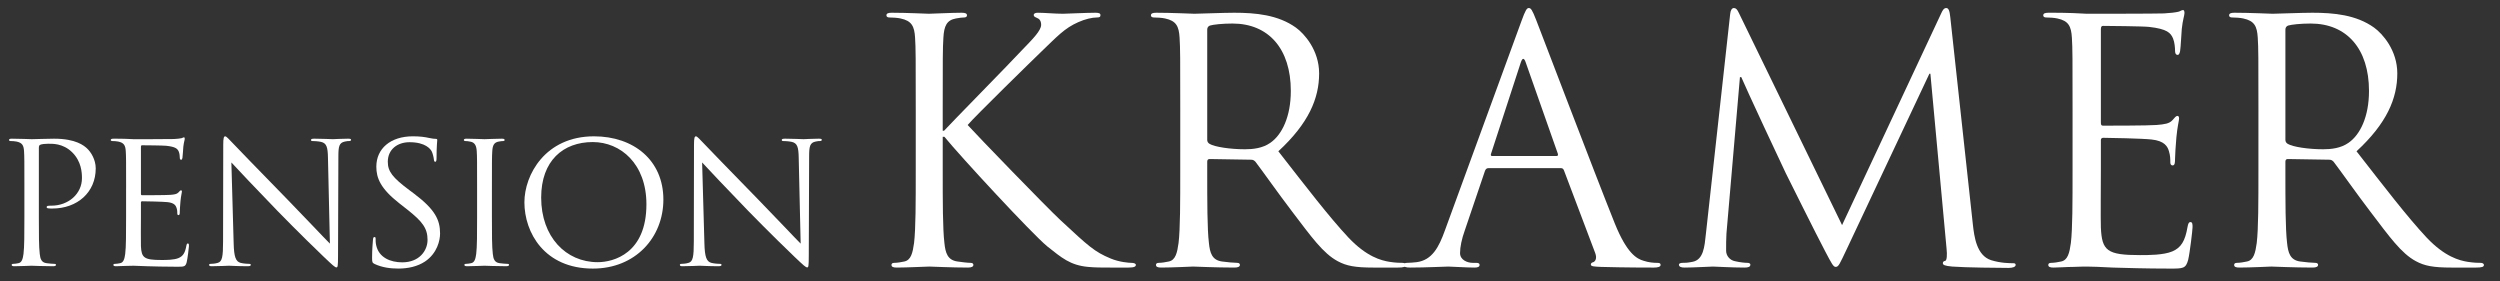 <?xml version="1.0" encoding="utf-8"?>
<!-- Generator: Adobe Illustrator 16.0.4, SVG Export Plug-In . SVG Version: 6.00 Build 0)  -->
<!DOCTYPE svg PUBLIC "-//W3C//DTD SVG 1.1//EN" "http://www.w3.org/Graphics/SVG/1.1/DTD/svg11.dtd">
<svg version="1.1" xmlns="http://www.w3.org/2000/svg" xmlns:xlink="http://www.w3.org/1999/xlink" x="0px" y="0px" width="623px"
	 height="70.1px" viewBox="0 0 623 70.1" enable-background="new 0 0 623 70.1" xml:space="preserve">
<rect x="0" y="0" width="623" height="70.1" fill="#333333" stroke="none"/>
<g id="BG">
</g>
<g id="Gedrudl">
</g>
<g id="Schrift">
	<g>
		<path fill="#FFFFFF" d="M228.205,27.536c0-13.104,0-15.456-0.168-18.144c-0.168-2.856-0.84-4.2-3.612-4.788
			c-0.672-0.168-2.1-0.252-2.855-0.252c-0.337,0-0.673-0.168-0.673-0.504c0-0.504,0.421-0.672,1.345-0.672
			c3.779,0,8.735,0.252,9.239,0.252c0.757,0,5.628-0.252,8.148-0.252c0.924,0,1.344,0.168,1.344,0.672
			c0,0.336-0.336,0.504-0.672,0.504c-0.588,0-1.092,0.084-2.1,0.252c-2.269,0.42-2.94,1.848-3.108,4.788
			c-0.168,2.688-0.168,5.04-0.168,18.144v5.04h0.336c1.428-1.596,16.632-17.052,19.656-20.328c2.352-2.436,4.536-4.62,4.536-6.048
			c0-1.008-0.42-1.512-1.093-1.764c-0.42-0.168-0.756-0.336-0.756-0.672c0-0.42,0.42-0.588,1.008-0.588
			c1.681,0,4.284,0.252,6.301,0.252c0.42,0,5.964-0.252,8.063-0.252c0.924,0,1.26,0.168,1.26,0.588s-0.168,0.588-0.84,0.588
			c-1.26,0-3.023,0.42-4.704,1.176c-3.443,1.512-5.292,3.612-9.071,7.224c-2.101,2.016-16.716,16.296-18.48,18.396
			c2.185,2.436,19.656,20.496,23.1,23.688c7.057,6.552,8.484,7.896,12.517,9.576c2.184,0.924,4.62,1.092,5.208,1.092
			s1.092,0.168,1.092,0.504c0,0.42-0.42,0.672-1.848,0.672h-4.284c-2.353,0-3.948,0-5.796-0.168
			c-4.452-0.42-6.552-2.268-10.164-5.124c-3.78-3.108-21.588-22.344-25.62-27.3h-0.42v8.232c0,8.064,0,14.7,0.42,18.228
			c0.252,2.436,0.756,4.284,3.276,4.62c1.176,0.168,2.52,0.336,3.275,0.336c0.504,0,0.672,0.252,0.672,0.504
			c0,0.42-0.42,0.672-1.344,0.672c-4.116,0-8.987-0.252-9.66-0.252c-0.672,0-5.544,0.252-8.063,0.252
			c-0.924,0-1.344-0.168-1.344-0.672c0-0.252,0.168-0.504,0.672-0.504c0.756,0,1.764-0.168,2.52-0.336
			c1.681-0.336,2.101-2.184,2.437-4.62c0.42-3.528,0.42-10.164,0.42-18.228V27.536z"/>
		<path fill="#FFFFFF" d="M294.12,27.536c0-13.104,0-15.456-0.168-18.144c-0.168-2.856-0.84-4.2-3.612-4.788
			c-0.672-0.168-2.1-0.252-2.855-0.252c-0.337,0-0.673-0.168-0.673-0.504c0-0.504,0.42-0.672,1.345-0.672
			c3.779,0,9.071,0.252,9.491,0.252c0.925,0,7.309-0.252,9.912-0.252c5.292,0,10.92,0.504,15.372,3.696
			c2.101,1.512,5.796,5.628,5.796,11.424c0,6.216-2.604,12.432-10.164,19.404c6.889,8.82,12.601,16.296,17.473,21.504
			c4.535,4.788,8.147,5.712,10.247,6.048c1.597,0.252,2.772,0.252,3.276,0.252c0.42,0,0.756,0.252,0.756,0.504
			c0,0.504-0.504,0.672-2.016,0.672h-5.964c-4.704,0-6.805-0.42-8.988-1.596c-3.612-1.932-6.552-6.048-11.34-12.348
			c-3.528-4.62-7.476-10.248-9.156-12.432c-0.336-0.336-0.588-0.504-1.092-0.504l-10.332-0.168c-0.42,0-0.588,0.252-0.588,0.672
			v2.016c0,8.064,0,14.7,0.42,18.228c0.252,2.436,0.756,4.284,3.276,4.62c1.176,0.168,3.023,0.336,3.779,0.336
			c0.505,0,0.673,0.252,0.673,0.504c0,0.42-0.421,0.672-1.345,0.672c-4.62,0-9.912-0.252-10.332-0.252
			c-0.084,0-5.376,0.252-7.896,0.252c-0.924,0-1.344-0.168-1.344-0.672c0-0.252,0.168-0.504,0.672-0.504
			c0.756,0,1.764-0.168,2.52-0.336c1.681-0.336,2.101-2.184,2.437-4.62c0.42-3.528,0.42-10.164,0.42-18.228V27.536z M300.84,34.844
			c0,0.42,0.168,0.756,0.588,1.008c1.26,0.756,5.124,1.344,8.82,1.344c2.016,0,4.368-0.252,6.3-1.596
			c2.939-2.016,5.124-6.552,5.124-12.936c0-10.5-5.544-16.8-14.532-16.8c-2.52,0-4.788,0.252-5.628,0.504
			c-0.42,0.168-0.672,0.504-0.672,1.008V34.844z"/>
		<path fill="#FFFFFF" d="M379.136,5.276C380.144,2.504,380.479,2,380.983,2s0.841,0.42,1.849,3.024
			c1.26,3.192,14.447,37.884,19.571,50.652c3.024,7.476,5.46,8.82,7.225,9.324c1.26,0.42,2.52,0.504,3.359,0.504
			c0.504,0,0.84,0.084,0.84,0.504c0,0.504-0.756,0.672-1.68,0.672c-1.26,0-7.392,0-13.188-0.168
			c-1.597-0.084-2.521-0.084-2.521-0.588c0-0.336,0.252-0.504,0.588-0.588c0.504-0.168,1.009-0.924,0.504-2.268l-7.812-20.664
			c-0.168-0.336-0.336-0.504-0.756-0.504h-18.061c-0.42,0-0.672,0.252-0.84,0.672l-5.04,14.868c-0.756,2.1-1.176,4.116-1.176,5.628
			c0,1.68,1.765,2.436,3.192,2.436h0.84c0.588,0,0.84,0.168,0.84,0.504c0,0.504-0.504,0.672-1.26,0.672
			c-2.017,0-5.628-0.252-6.552-0.252c-0.925,0-5.544,0.252-9.492,0.252c-1.092,0-1.596-0.168-1.596-0.672
			c0-0.336,0.336-0.504,0.756-0.504c0.588,0,1.764-0.084,2.436-0.168c3.864-0.504,5.544-3.696,7.056-7.896L379.136,5.276z
			 M387.872,38.876c0.42,0,0.42-0.252,0.336-0.588l-7.98-22.68c-0.42-1.26-0.84-1.26-1.26,0l-7.392,22.68
			c-0.168,0.42,0,0.588,0.252,0.588H387.872z"/>
		<path fill="#FFFFFF" d="M491.637,55.928c0.336,3.024,0.925,7.728,4.536,8.904c2.437,0.756,4.62,0.756,5.46,0.756
			c0.42,0,0.672,0.084,0.672,0.42c0,0.504-0.756,0.756-1.764,0.756c-1.848,0-10.92-0.084-14.028-0.336
			c-1.932-0.168-2.352-0.42-2.352-0.84c0-0.336,0.168-0.504,0.588-0.588c0.42-0.084,0.504-1.512,0.336-3.024l-4.032-43.596h-0.252
			l-20.579,43.68c-1.765,3.696-2.017,4.452-2.772,4.452c-0.588,0-1.008-0.84-2.604-3.864c-2.185-4.116-9.408-18.648-9.828-19.488
			c-0.756-1.512-10.164-21.672-11.088-23.94h-0.336l-3.36,38.976c-0.084,1.344-0.084,2.856-0.084,4.284
			c0,1.26,0.924,2.352,2.184,2.604c1.429,0.336,2.688,0.42,3.192,0.42c0.336,0,0.672,0.168,0.672,0.42
			c0,0.588-0.504,0.756-1.512,0.756c-3.108,0-7.141-0.252-7.812-0.252c-0.756,0-4.788,0.252-7.056,0.252
			c-0.84,0-1.428-0.168-1.428-0.756c0-0.252,0.42-0.42,0.84-0.42c0.672,0,1.26,0,2.52-0.252c2.772-0.504,3.024-3.78,3.36-6.972
			l6.048-54.768C431.241,2.588,431.577,2,432.081,2s0.84,0.336,1.261,1.26l25.703,52.836l24.696-52.751
			C484.077,2.588,484.413,2,485.001,2s0.84,0.672,1.008,2.268L491.637,55.928z"/>
		<path fill="#FFFFFF" d="M516.483,27.536c0-13.104,0-15.456-0.168-18.144c-0.168-2.856-0.84-4.2-3.612-4.788
			c-0.672-0.168-2.1-0.252-2.855-0.252c-0.337,0-0.673-0.168-0.673-0.504c0-0.504,0.42-0.672,1.345-0.672
			c1.932,0,4.199,0,6.048,0.084l3.443,0.168c0.589,0,17.305,0,19.236-0.084c1.596-0.084,2.94-0.252,3.612-0.42
			c0.42-0.084,0.756-0.42,1.176-0.42c0.252,0,0.336,0.336,0.336,0.756c0,0.588-0.42,1.596-0.672,3.948
			c-0.084,0.84-0.252,4.536-0.42,5.544c-0.084,0.42-0.252,0.924-0.588,0.924c-0.504,0-0.672-0.42-0.672-1.092
			c0-0.588-0.084-2.016-0.505-3.024c-0.588-1.344-1.428-2.352-5.964-2.856c-1.428-0.168-10.584-0.252-11.508-0.252
			c-0.336,0-0.504,0.252-0.504,0.84v23.184c0,0.588,0.084,0.84,0.504,0.84c1.092,0,11.424,0,13.356-0.168
			c2.016-0.168,3.191-0.336,3.947-1.176c0.589-0.672,0.925-1.092,1.261-1.092c0.252,0,0.42,0.168,0.42,0.672
			s-0.42,1.932-0.672,4.704c-0.168,1.68-0.336,4.788-0.336,5.376c0,0.672,0,1.596-0.589,1.596c-0.42,0-0.588-0.336-0.588-0.756
			c0-0.84,0-1.68-0.336-2.772c-0.336-1.176-1.092-2.604-4.368-2.94c-2.268-0.252-10.584-0.42-12.012-0.42
			c-0.42,0-0.588,0.252-0.588,0.588v7.392c0,2.856-0.084,12.6,0,14.364c0.252,5.796,1.512,6.888,9.744,6.888
			c2.184,0,5.88,0,8.063-0.924c2.185-0.924,3.192-2.604,3.78-6.048c0.168-0.924,0.336-1.26,0.756-1.26
			c0.504,0,0.504,0.672,0.504,1.26c0,0.672-0.672,6.384-1.092,8.148c-0.588,2.184-1.26,2.184-4.536,2.184
			c-6.3,0-10.92-0.168-14.195-0.252c-3.276-0.168-5.292-0.252-6.553-0.252c-0.168,0-1.596,0-3.359,0.084
			c-1.68,0-3.612,0.168-4.872,0.168c-0.924,0-1.344-0.168-1.344-0.672c0-0.252,0.168-0.504,0.672-0.504
			c0.756,0,1.764-0.168,2.52-0.336c1.681-0.336,2.101-2.184,2.437-4.62c0.42-3.528,0.42-10.164,0.42-18.228V27.536z"/>
		<path fill="#FFFFFF" d="M562.801,27.536c0-13.104,0-15.456-0.168-18.144c-0.168-2.856-0.84-4.2-3.612-4.788
			c-0.672-0.168-2.1-0.252-2.855-0.252c-0.337,0-0.673-0.168-0.673-0.504c0-0.504,0.421-0.672,1.345-0.672
			c3.779,0,9.071,0.252,9.491,0.252c0.925,0,7.309-0.252,9.912-0.252c5.292,0,10.92,0.504,15.372,3.696
			c2.101,1.512,5.796,5.628,5.796,11.424c0,6.216-2.604,12.432-10.164,19.404c6.889,8.82,12.601,16.296,17.473,21.504
			c4.535,4.788,8.147,5.712,10.247,6.048c1.597,0.252,2.772,0.252,3.276,0.252c0.42,0,0.756,0.252,0.756,0.504
			c0,0.504-0.504,0.672-2.016,0.672h-5.964c-4.704,0-6.805-0.42-8.988-1.596c-3.612-1.932-6.552-6.048-11.34-12.348
			c-3.528-4.62-7.476-10.248-9.156-12.432c-0.336-0.336-0.588-0.504-1.092-0.504l-10.332-0.168c-0.42,0-0.588,0.252-0.588,0.672
			v2.016c0,8.064,0,14.7,0.42,18.228c0.252,2.436,0.756,4.284,3.276,4.62c1.176,0.168,3.023,0.336,3.779,0.336
			c0.505,0,0.673,0.252,0.673,0.504c0,0.42-0.421,0.672-1.345,0.672c-4.62,0-9.912-0.252-10.332-0.252
			c-0.084,0-5.376,0.252-7.896,0.252c-0.924,0-1.344-0.168-1.344-0.672c0-0.252,0.168-0.504,0.672-0.504
			c0.756,0,1.764-0.168,2.52-0.336c1.681-0.336,2.101-2.184,2.437-4.62c0.42-3.528,0.42-10.164,0.42-18.228V27.536z M569.521,34.844
			c0,0.42,0.168,0.756,0.588,1.008c1.26,0.756,5.124,1.344,8.82,1.344c2.016,0,4.368-0.252,6.3-1.596
			c2.94-2.016,5.124-6.552,5.124-12.936c0-10.5-5.544-16.8-14.532-16.8c-2.52,0-4.788,0.252-5.628,0.504
			c-0.42,0.168-0.672,0.504-0.672,1.008V34.844z"/>
	</g>
	<g>
		<path fill="#FFFFFF" d="M6.078,46.751c0-6.558,0-7.736-0.088-9.081c-0.088-1.429-0.44-2.102-1.893-2.396
			c-0.352-0.084-1.1-0.126-1.496-0.126c-0.176,0-0.352-0.084-0.352-0.252c0-0.252,0.22-0.336,0.704-0.336
			c1.98,0,4.62,0.126,4.973,0.126c0.968,0,3.521-0.126,5.545-0.126c5.5,0,7.48,1.766,8.185,2.396c0.969,0.883,2.2,2.775,2.2,5.003
			c0,5.97-4.576,10.006-10.825,10.006c-0.22,0-0.704,0-0.924-0.042c-0.221,0-0.484-0.084-0.484-0.294
			c0-0.336,0.264-0.378,1.188-0.378c4.269,0,7.613-2.985,7.613-6.853c0-1.387-0.133-4.204-2.465-6.474s-5.017-2.102-6.029-2.102
			c-0.748,0-1.496,0.084-1.892,0.252c-0.265,0.084-0.353,0.378-0.353,0.799v17.279c0,4.036,0,7.357,0.221,9.123
			c0.132,1.219,0.396,2.145,1.716,2.312c0.616,0.084,1.584,0.168,1.98,0.168c0.264,0,0.352,0.126,0.352,0.252
			c0,0.21-0.22,0.336-0.704,0.336c-2.42,0-5.192-0.126-5.412-0.126c-0.133,0-2.904,0.126-4.225,0.126
			c-0.484,0-0.704-0.084-0.704-0.336c0-0.126,0.088-0.252,0.352-0.252c0.396,0,0.924-0.084,1.32-0.168
			c0.88-0.168,1.101-1.093,1.276-2.312c0.22-1.766,0.22-5.087,0.22-9.123V46.751z"/>
		<path fill="#FFFFFF" d="M31.427,46.751c0-6.558,0-7.736-0.088-9.081c-0.088-1.429-0.44-2.102-1.893-2.396
			c-0.352-0.084-1.1-0.126-1.496-0.126c-0.176,0-0.352-0.084-0.352-0.252c0-0.252,0.22-0.336,0.704-0.336c1.012,0,2.2,0,3.168,0.042
			l1.805,0.084c0.308,0,9.065,0,10.077-0.042c0.836-0.042,1.54-0.126,1.893-0.21c0.22-0.042,0.396-0.21,0.616-0.21
			c0.132,0,0.176,0.168,0.176,0.378c0,0.294-0.22,0.798-0.353,1.976c-0.044,0.42-0.132,2.271-0.22,2.775
			c-0.044,0.21-0.132,0.463-0.308,0.463c-0.265,0-0.353-0.21-0.353-0.547c0-0.294-0.044-1.009-0.264-1.514
			c-0.309-0.673-0.748-1.177-3.125-1.429c-0.748-0.084-5.545-0.126-6.028-0.126c-0.176,0-0.265,0.126-0.265,0.42v11.604
			c0,0.294,0.044,0.421,0.265,0.421c0.572,0,5.984,0,6.997-0.084c1.056-0.084,1.672-0.168,2.068-0.589
			c0.308-0.336,0.483-0.546,0.66-0.546c0.132,0,0.22,0.084,0.22,0.336c0,0.252-0.22,0.967-0.353,2.354
			c-0.088,0.841-0.176,2.396-0.176,2.691c0,0.336,0,0.798-0.308,0.798c-0.221,0-0.309-0.168-0.309-0.378c0-0.42,0-0.84-0.176-1.387
			c-0.176-0.588-0.572-1.303-2.288-1.471c-1.188-0.126-5.545-0.21-6.293-0.21c-0.22,0-0.309,0.126-0.309,0.294v3.7
			c0,1.429-0.044,6.306,0,7.189c0.133,2.901,0.792,3.447,5.105,3.447c1.144,0,3.08,0,4.225-0.462
			c1.144-0.462,1.672-1.304,1.979-3.027c0.089-0.462,0.177-0.63,0.396-0.63c0.264,0,0.264,0.336,0.264,0.63
			c0,0.336-0.352,3.195-0.571,4.079c-0.309,1.093-0.66,1.093-2.377,1.093c-3.3,0-5.721-0.084-7.437-0.126
			c-1.717-0.084-2.772-0.126-3.433-0.126c-0.088,0-0.836,0-1.761,0.042c-0.88,0-1.892,0.084-2.552,0.084
			c-0.484,0-0.704-0.084-0.704-0.336c0-0.126,0.088-0.252,0.352-0.252c0.396,0,0.924-0.084,1.32-0.168
			c0.88-0.168,1.101-1.093,1.276-2.312c0.22-1.766,0.22-5.087,0.22-9.123V46.751z"/>
		<path fill="#FFFFFF" d="M58.228,60.625c0.088,3.448,0.528,4.541,1.716,4.877c0.836,0.21,1.805,0.252,2.2,0.252
			c0.221,0,0.353,0.084,0.353,0.252c0,0.252-0.265,0.336-0.792,0.336c-2.509,0-4.269-0.126-4.665-0.126
			c-0.396,0-2.244,0.126-4.225,0.126c-0.44,0-0.704-0.042-0.704-0.336c0-0.168,0.132-0.252,0.353-0.252
			c0.352,0,1.144-0.042,1.804-0.252c1.101-0.294,1.32-1.514,1.32-5.339l0.044-24.09c0-1.639,0.132-2.102,0.484-2.102
			c0.352,0,1.1,0.925,1.54,1.345c0.66,0.715,7.217,7.483,13.994,14.42c4.356,4.457,9.153,9.586,10.562,10.973l-0.484-21.357
			c-0.044-2.733-0.352-3.658-1.716-3.994c-0.792-0.168-1.805-0.21-2.156-0.21c-0.309,0-0.353-0.126-0.353-0.294
			c0-0.252,0.353-0.294,0.88-0.294c1.98,0,4.093,0.126,4.577,0.126s1.937-0.126,3.74-0.126c0.484,0,0.792,0.042,0.792,0.294
			c0,0.168-0.176,0.294-0.483,0.294c-0.221,0-0.528,0-1.057,0.126c-1.452,0.294-1.628,1.219-1.628,3.742l-0.088,24.637
			c0,2.775-0.088,2.985-0.396,2.985c-0.352,0-0.88-0.462-3.212-2.69c-0.484-0.42-6.821-6.601-11.486-11.394
			c-5.104-5.255-10.077-10.552-11.485-12.066L58.228,60.625z"/>
		<path fill="#FFFFFF" d="M93.383,65.797c-0.616-0.294-0.66-0.463-0.66-1.598c0-2.102,0.176-3.784,0.22-4.457
			c0.045-0.463,0.133-0.673,0.353-0.673c0.264,0,0.308,0.126,0.308,0.462c0,0.378,0,0.967,0.133,1.556
			c0.66,3.111,3.564,4.289,6.513,4.289c4.225,0,6.293-2.901,6.293-5.592c0-2.901-1.276-4.583-5.061-7.568l-1.98-1.555
			c-4.665-3.658-5.721-6.265-5.721-9.123c0-4.499,3.521-7.568,9.109-7.568c1.716,0,2.992,0.168,4.092,0.42
			c0.837,0.168,1.188,0.21,1.541,0.21c0.352,0,0.439,0.084,0.439,0.294c0,0.21-0.176,1.598-0.176,4.457
			c0,0.673-0.088,0.967-0.308,0.967c-0.265,0-0.309-0.21-0.353-0.547c-0.044-0.504-0.308-1.64-0.572-2.102
			c-0.264-0.462-1.452-2.229-5.501-2.229c-3.036,0-5.412,1.808-5.412,4.877c0,2.396,1.144,3.91,5.368,7.063l1.232,0.925
			c5.192,3.91,6.425,6.517,6.425,9.88c0,1.724-0.704,4.919-3.74,6.979c-1.893,1.261-4.269,1.766-6.645,1.766
			C97.212,66.932,95.188,66.637,93.383,65.797z"/>
		<path fill="#FFFFFF" d="M122.586,54.151c0,4.036,0,7.357,0.221,9.123c0.132,1.219,0.396,2.145,1.716,2.312
			c0.616,0.084,1.584,0.168,1.98,0.168c0.264,0,0.352,0.126,0.352,0.252c0,0.21-0.22,0.336-0.704,0.336
			c-2.42,0-5.192-0.126-5.412-0.126c-0.221,0-2.993,0.126-4.312,0.126c-0.484,0-0.704-0.084-0.704-0.336
			c0-0.126,0.088-0.252,0.352-0.252c0.396,0,0.924-0.084,1.32-0.168c0.88-0.168,1.101-1.093,1.276-2.312
			c0.22-1.766,0.22-5.087,0.22-9.123v-7.399c0-6.558,0-7.736-0.088-9.081c-0.088-1.429-0.528-2.144-1.496-2.354
			c-0.484-0.126-1.057-0.168-1.364-0.168c-0.176,0-0.353-0.084-0.353-0.252c0-0.252,0.221-0.336,0.704-0.336
			c1.452,0,4.225,0.126,4.445,0.126c0.22,0,2.992-0.126,4.312-0.126c0.484,0,0.704,0.084,0.704,0.336
			c0,0.168-0.176,0.252-0.353,0.252c-0.308,0-0.571,0.042-1.1,0.126c-1.188,0.21-1.54,0.925-1.628,2.396
			c-0.089,1.345-0.089,2.523-0.089,9.081V54.151z"/>
		<path fill="#FFFFFF" d="M148.02,33.971c9.901,0,17.294,5.97,17.294,15.766c0,9.417-6.953,17.195-17.559,17.195
			c-12.058,0-17.074-8.955-17.074-16.522C130.681,43.599,135.873,33.971,148.02,33.971z M148.943,65.334
			c3.961,0,12.146-2.186,12.146-14.42c0-10.09-6.425-15.514-13.378-15.514c-7.349,0-12.85,4.625-12.85,13.833
			C134.861,59.028,141.022,65.334,148.943,65.334z"/>
		<path fill="#FFFFFF" d="M175.539,60.625c0.088,3.448,0.528,4.541,1.716,4.877c0.836,0.21,1.805,0.252,2.2,0.252
			c0.221,0,0.353,0.084,0.353,0.252c0,0.252-0.264,0.336-0.792,0.336c-2.509,0-4.269-0.126-4.665-0.126
			c-0.396,0-2.244,0.126-4.225,0.126c-0.439,0-0.704-0.042-0.704-0.336c0-0.168,0.132-0.252,0.353-0.252
			c0.352,0,1.144-0.042,1.804-0.252c1.101-0.294,1.32-1.514,1.32-5.339l0.044-24.09c0-1.639,0.132-2.102,0.484-2.102
			c0.352,0,1.1,0.925,1.54,1.345c0.66,0.715,7.217,7.483,13.994,14.42c4.356,4.457,9.153,9.586,10.562,10.973l-0.484-21.357
			c-0.044-2.733-0.352-3.658-1.716-3.994c-0.792-0.168-1.805-0.21-2.156-0.21c-0.309,0-0.353-0.126-0.353-0.294
			c0-0.252,0.353-0.294,0.88-0.294c1.98,0,4.093,0.126,4.577,0.126s1.937-0.126,3.74-0.126c0.484,0,0.792,0.042,0.792,0.294
			c0,0.168-0.176,0.294-0.483,0.294c-0.221,0-0.528,0-1.057,0.126c-1.452,0.294-1.628,1.219-1.628,3.742l-0.088,24.637
			c0,2.775-0.088,2.985-0.396,2.985c-0.352,0-0.88-0.462-3.212-2.69c-0.484-0.42-6.821-6.601-11.486-11.394
			c-5.104-5.255-10.077-10.552-11.485-12.066L175.539,60.625z"/>
	</g>
</g>
</svg>

